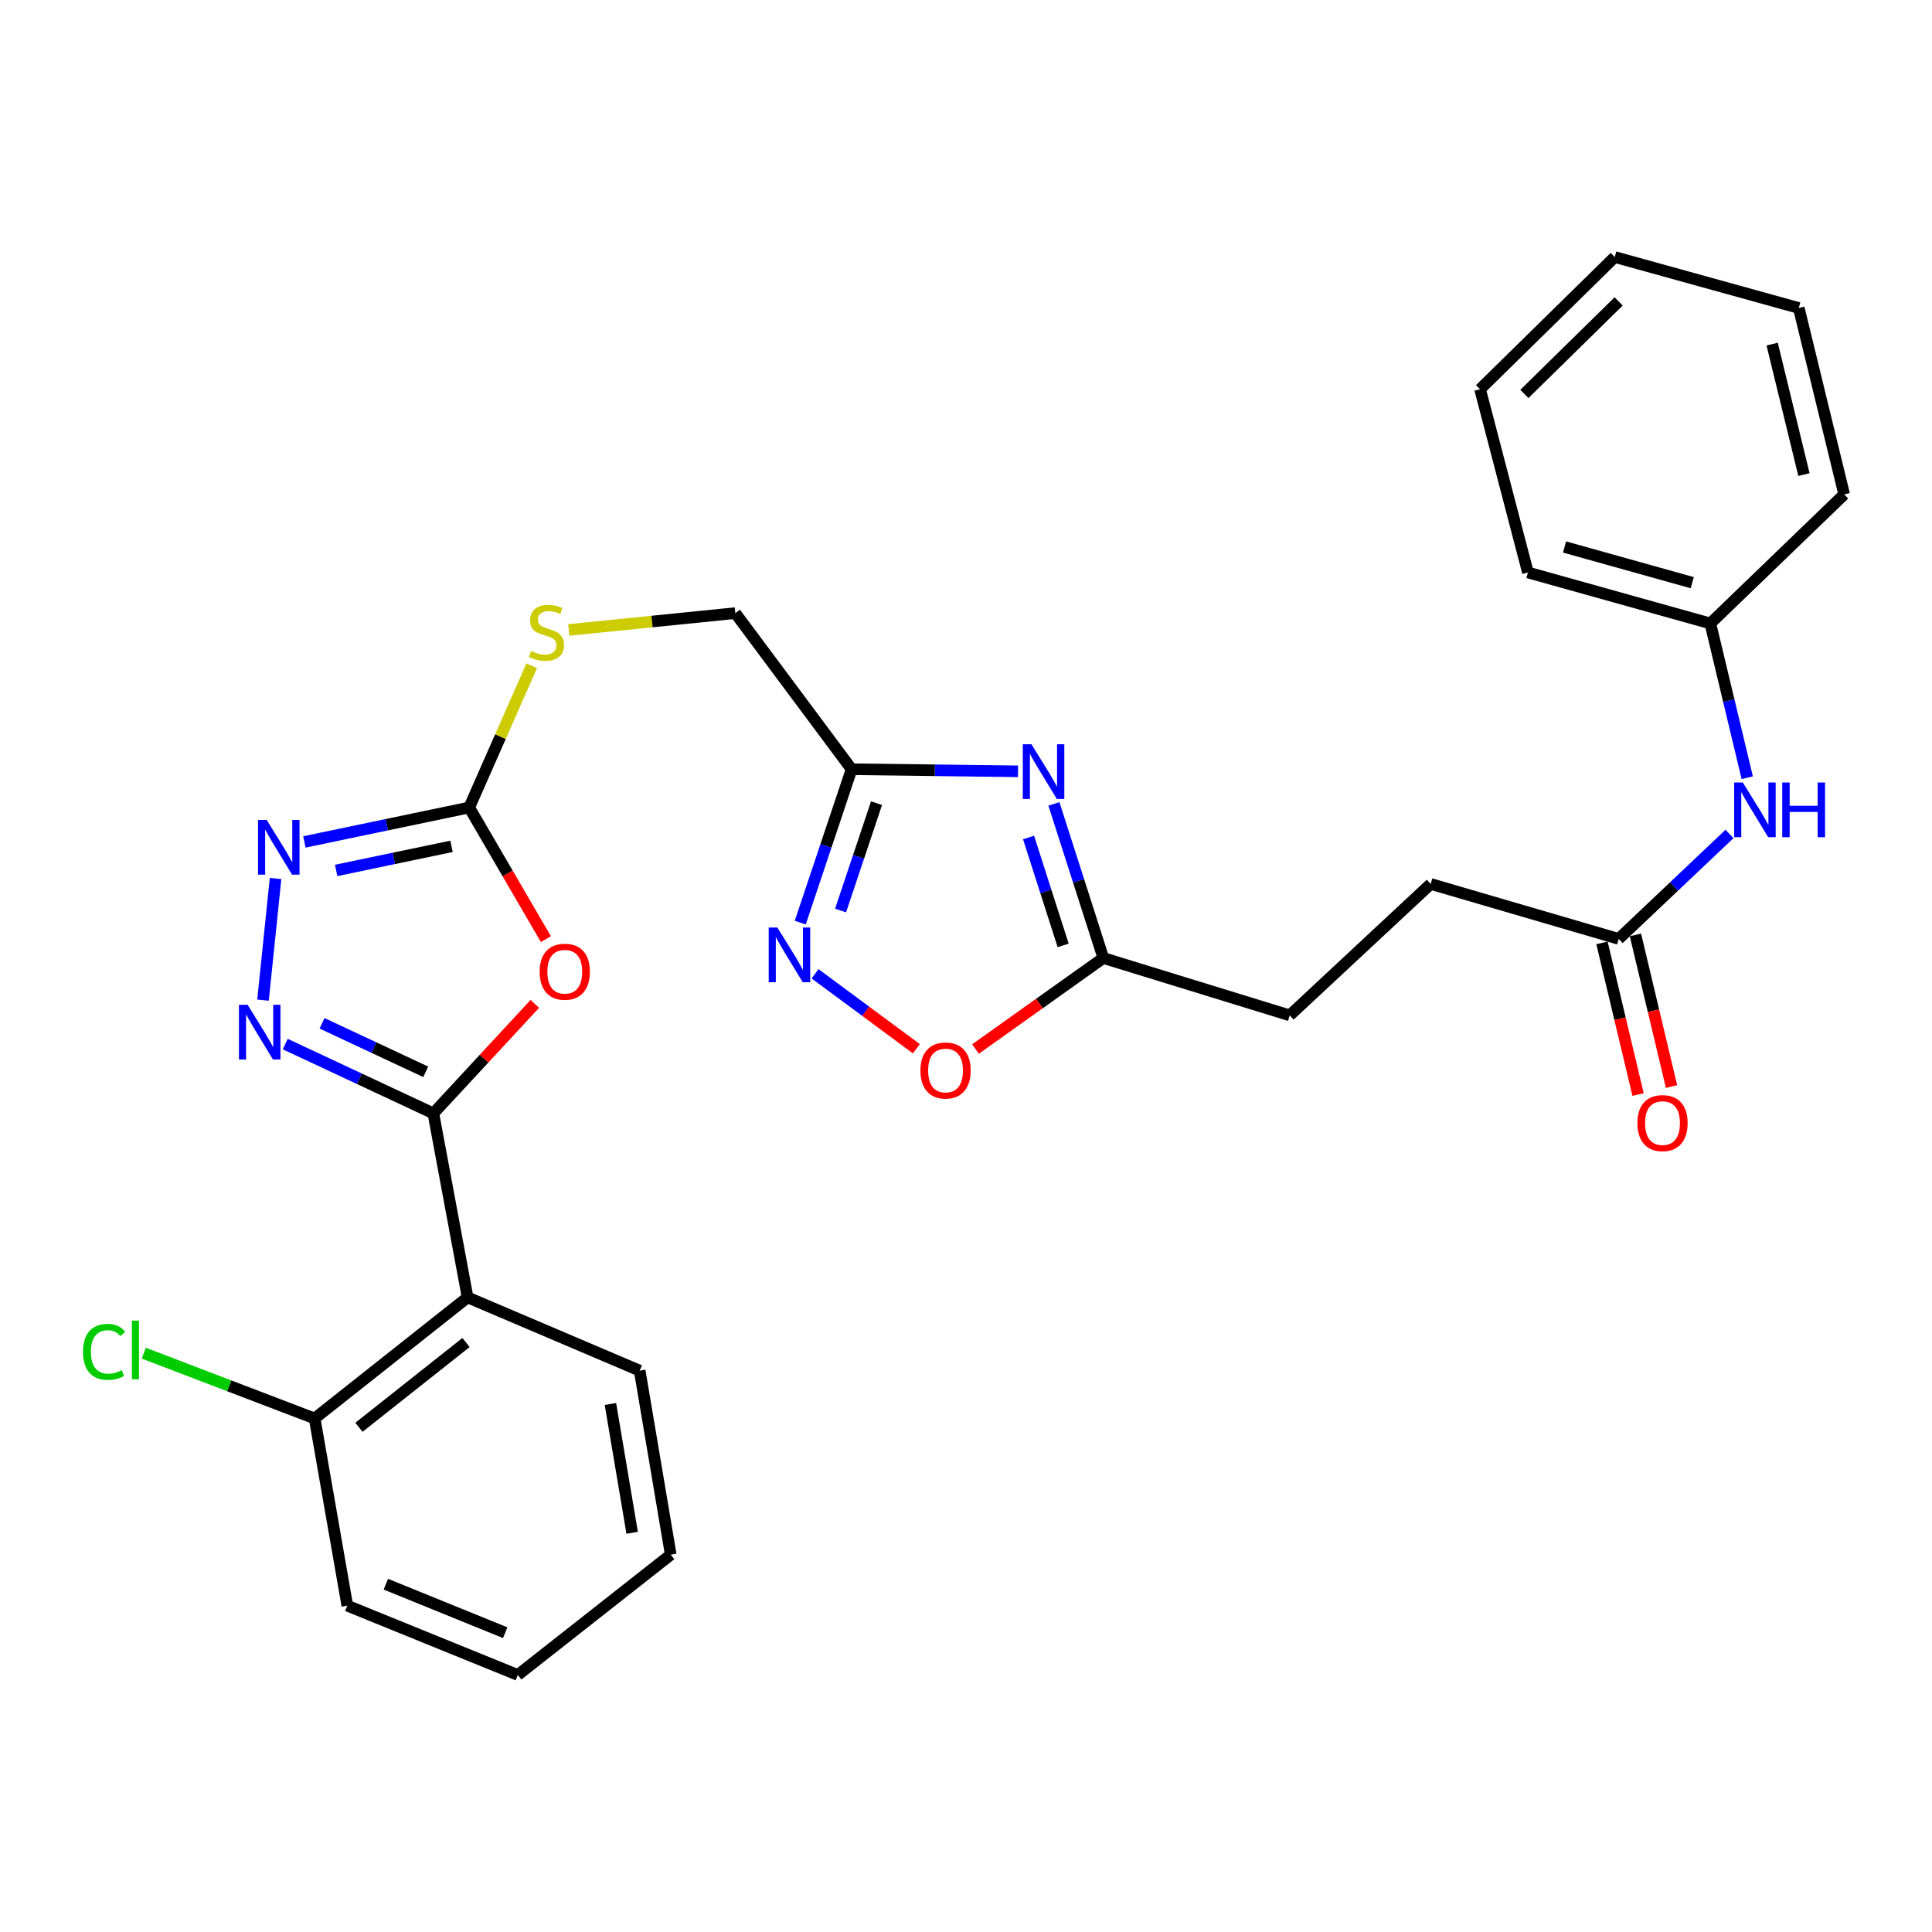 <?xml version='1.0' encoding='iso-8859-1'?>
<svg version='1.1' baseProfile='full'
              xmlns='http://www.w3.org/2000/svg'
                      xmlns:rdkit='http://www.rdkit.org/xml'
                      xmlns:xlink='http://www.w3.org/1999/xlink'
                  xml:space='preserve'
width='1000px' height='1000px' viewBox='0 0 1000 1000'>
<!-- END OF HEADER -->
<rect style='opacity:1.0;fill:#FFFFFF;stroke:none' width='1000' height='1000' x='0' y='0'> </rect>
<path class='bond-0' d='M 224.304,576.285 L 250.565,547.946' style='fill:none;fill-rule:evenodd;stroke:#000000;stroke-width:6px;stroke-linecap:butt;stroke-linejoin:miter;stroke-opacity:1' />
<path class='bond-0' d='M 250.565,547.946 L 276.826,519.607' style='fill:none;fill-rule:evenodd;stroke:#FF0000;stroke-width:6px;stroke-linecap:butt;stroke-linejoin:miter;stroke-opacity:1' />
<path class='bond-1' d='M 224.304,576.285 L 185.975,558.35' style='fill:none;fill-rule:evenodd;stroke:#000000;stroke-width:6px;stroke-linecap:butt;stroke-linejoin:miter;stroke-opacity:1' />
<path class='bond-1' d='M 185.975,558.35 L 147.646,540.416' style='fill:none;fill-rule:evenodd;stroke:#0000FF;stroke-width:6px;stroke-linecap:butt;stroke-linejoin:miter;stroke-opacity:1' />
<path class='bond-1' d='M 220.352,554.776 L 193.522,542.221' style='fill:none;fill-rule:evenodd;stroke:#000000;stroke-width:6px;stroke-linecap:butt;stroke-linejoin:miter;stroke-opacity:1' />
<path class='bond-1' d='M 193.522,542.221 L 166.692,529.667' style='fill:none;fill-rule:evenodd;stroke:#0000FF;stroke-width:6px;stroke-linecap:butt;stroke-linejoin:miter;stroke-opacity:1' />
<path class='bond-6' d='M 224.304,576.285 L 242.032,671.525' style='fill:none;fill-rule:evenodd;stroke:#000000;stroke-width:6px;stroke-linecap:butt;stroke-linejoin:miter;stroke-opacity:1' />
<path class='bond-3' d='M 282.556,486.102 L 262.709,452.03' style='fill:none;fill-rule:evenodd;stroke:#FF0000;stroke-width:6px;stroke-linecap:butt;stroke-linejoin:miter;stroke-opacity:1' />
<path class='bond-3' d='M 262.709,452.03 L 242.863,417.957' style='fill:none;fill-rule:evenodd;stroke:#000000;stroke-width:6px;stroke-linecap:butt;stroke-linejoin:miter;stroke-opacity:1' />
<path class='bond-4' d='M 136.135,517.665 L 142.632,454.703' style='fill:none;fill-rule:evenodd;stroke:#0000FF;stroke-width:6px;stroke-linecap:butt;stroke-linejoin:miter;stroke-opacity:1' />
<path class='bond-2' d='M 526.923,399.232 L 483.858,398.692' style='fill:none;fill-rule:evenodd;stroke:#0000FF;stroke-width:6px;stroke-linecap:butt;stroke-linejoin:miter;stroke-opacity:1' />
<path class='bond-2' d='M 483.858,398.692 L 440.792,398.152' style='fill:none;fill-rule:evenodd;stroke:#000000;stroke-width:6px;stroke-linecap:butt;stroke-linejoin:miter;stroke-opacity:1' />
<path class='bond-8' d='M 545.501,416.091 L 558.292,455.978' style='fill:none;fill-rule:evenodd;stroke:#0000FF;stroke-width:6px;stroke-linecap:butt;stroke-linejoin:miter;stroke-opacity:1' />
<path class='bond-8' d='M 558.292,455.978 L 571.083,495.865' style='fill:none;fill-rule:evenodd;stroke:#000000;stroke-width:6px;stroke-linecap:butt;stroke-linejoin:miter;stroke-opacity:1' />
<path class='bond-8' d='M 532.381,433.495 L 541.335,461.416' style='fill:none;fill-rule:evenodd;stroke:#0000FF;stroke-width:6px;stroke-linecap:butt;stroke-linejoin:miter;stroke-opacity:1' />
<path class='bond-8' d='M 541.335,461.416 L 550.289,489.336' style='fill:none;fill-rule:evenodd;stroke:#000000;stroke-width:6px;stroke-linecap:butt;stroke-linejoin:miter;stroke-opacity:1' />
<path class='bond-11' d='M 242.863,417.957 L 259.035,381.272' style='fill:none;fill-rule:evenodd;stroke:#000000;stroke-width:6px;stroke-linecap:butt;stroke-linejoin:miter;stroke-opacity:1' />
<path class='bond-11' d='M 259.035,381.272 L 275.208,344.587' style='fill:none;fill-rule:evenodd;stroke:#CCCC00;stroke-width:6px;stroke-linecap:butt;stroke-linejoin:miter;stroke-opacity:1' />
<path class='bond-29' d='M 242.863,417.957 L 200.209,426.871' style='fill:none;fill-rule:evenodd;stroke:#000000;stroke-width:6px;stroke-linecap:butt;stroke-linejoin:miter;stroke-opacity:1' />
<path class='bond-29' d='M 200.209,426.871 L 157.556,435.784' style='fill:none;fill-rule:evenodd;stroke:#0000FF;stroke-width:6px;stroke-linecap:butt;stroke-linejoin:miter;stroke-opacity:1' />
<path class='bond-29' d='M 233.709,438.062 L 203.852,444.302' style='fill:none;fill-rule:evenodd;stroke:#000000;stroke-width:6px;stroke-linecap:butt;stroke-linejoin:miter;stroke-opacity:1' />
<path class='bond-29' d='M 203.852,444.302 L 173.995,450.541' style='fill:none;fill-rule:evenodd;stroke:#0000FF;stroke-width:6px;stroke-linecap:butt;stroke-linejoin:miter;stroke-opacity:1' />
<path class='bond-5' d='M 440.792,398.152 L 380.593,317.346' style='fill:none;fill-rule:evenodd;stroke:#000000;stroke-width:6px;stroke-linecap:butt;stroke-linejoin:miter;stroke-opacity:1' />
<path class='bond-7' d='M 440.792,398.152 L 427.501,437.845' style='fill:none;fill-rule:evenodd;stroke:#000000;stroke-width:6px;stroke-linecap:butt;stroke-linejoin:miter;stroke-opacity:1' />
<path class='bond-7' d='M 427.501,437.845 L 414.21,477.539' style='fill:none;fill-rule:evenodd;stroke:#0000FF;stroke-width:6px;stroke-linecap:butt;stroke-linejoin:miter;stroke-opacity:1' />
<path class='bond-7' d='M 453.691,415.714 L 444.387,443.5' style='fill:none;fill-rule:evenodd;stroke:#000000;stroke-width:6px;stroke-linecap:butt;stroke-linejoin:miter;stroke-opacity:1' />
<path class='bond-7' d='M 444.387,443.5 L 435.083,471.285' style='fill:none;fill-rule:evenodd;stroke:#0000FF;stroke-width:6px;stroke-linecap:butt;stroke-linejoin:miter;stroke-opacity:1' />
<path class='bond-12' d='M 242.032,671.525 L 162.858,734.197' style='fill:none;fill-rule:evenodd;stroke:#000000;stroke-width:6px;stroke-linecap:butt;stroke-linejoin:miter;stroke-opacity:1' />
<path class='bond-12' d='M 241.208,694.888 L 185.787,738.759' style='fill:none;fill-rule:evenodd;stroke:#000000;stroke-width:6px;stroke-linecap:butt;stroke-linejoin:miter;stroke-opacity:1' />
<path class='bond-20' d='M 242.032,671.525 L 331.098,709.445' style='fill:none;fill-rule:evenodd;stroke:#000000;stroke-width:6px;stroke-linecap:butt;stroke-linejoin:miter;stroke-opacity:1' />
<path class='bond-9' d='M 421.873,504.037 L 448.094,523.436' style='fill:none;fill-rule:evenodd;stroke:#0000FF;stroke-width:6px;stroke-linecap:butt;stroke-linejoin:miter;stroke-opacity:1' />
<path class='bond-9' d='M 448.094,523.436 L 474.316,542.834' style='fill:none;fill-rule:evenodd;stroke:#FF0000;stroke-width:6px;stroke-linecap:butt;stroke-linejoin:miter;stroke-opacity:1' />
<path class='bond-16' d='M 571.083,495.865 L 667.55,525.554' style='fill:none;fill-rule:evenodd;stroke:#000000;stroke-width:6px;stroke-linecap:butt;stroke-linejoin:miter;stroke-opacity:1' />
<path class='bond-31' d='M 571.083,495.865 L 538.003,519.416' style='fill:none;fill-rule:evenodd;stroke:#000000;stroke-width:6px;stroke-linecap:butt;stroke-linejoin:miter;stroke-opacity:1' />
<path class='bond-31' d='M 538.003,519.416 L 504.922,542.967' style='fill:none;fill-rule:evenodd;stroke:#FF0000;stroke-width:6px;stroke-linecap:butt;stroke-linejoin:miter;stroke-opacity:1' />
<path class='bond-10' d='M 837.838,485.972 L 740.53,457.529' style='fill:none;fill-rule:evenodd;stroke:#000000;stroke-width:6px;stroke-linecap:butt;stroke-linejoin:miter;stroke-opacity:1' />
<path class='bond-13' d='M 837.838,485.972 L 866.507,458.815' style='fill:none;fill-rule:evenodd;stroke:#000000;stroke-width:6px;stroke-linecap:butt;stroke-linejoin:miter;stroke-opacity:1' />
<path class='bond-13' d='M 866.507,458.815 L 895.177,431.657' style='fill:none;fill-rule:evenodd;stroke:#0000FF;stroke-width:6px;stroke-linecap:butt;stroke-linejoin:miter;stroke-opacity:1' />
<path class='bond-14' d='M 829.176,488.033 L 838.518,527.279' style='fill:none;fill-rule:evenodd;stroke:#000000;stroke-width:6px;stroke-linecap:butt;stroke-linejoin:miter;stroke-opacity:1' />
<path class='bond-14' d='M 838.518,527.279 L 847.859,566.525' style='fill:none;fill-rule:evenodd;stroke:#FF0000;stroke-width:6px;stroke-linecap:butt;stroke-linejoin:miter;stroke-opacity:1' />
<path class='bond-14' d='M 846.499,483.91 L 855.841,523.156' style='fill:none;fill-rule:evenodd;stroke:#000000;stroke-width:6px;stroke-linecap:butt;stroke-linejoin:miter;stroke-opacity:1' />
<path class='bond-14' d='M 855.841,523.156 L 865.183,562.402' style='fill:none;fill-rule:evenodd;stroke:#FF0000;stroke-width:6px;stroke-linecap:butt;stroke-linejoin:miter;stroke-opacity:1' />
<path class='bond-15' d='M 294.396,326.062 L 337.495,321.704' style='fill:none;fill-rule:evenodd;stroke:#CCCC00;stroke-width:6px;stroke-linecap:butt;stroke-linejoin:miter;stroke-opacity:1' />
<path class='bond-15' d='M 337.495,321.704 L 380.593,317.346' style='fill:none;fill-rule:evenodd;stroke:#000000;stroke-width:6px;stroke-linecap:butt;stroke-linejoin:miter;stroke-opacity:1' />
<path class='bond-18' d='M 162.858,734.197 L 118.636,717.295' style='fill:none;fill-rule:evenodd;stroke:#000000;stroke-width:6px;stroke-linecap:butt;stroke-linejoin:miter;stroke-opacity:1' />
<path class='bond-18' d='M 118.636,717.295 L 74.414,700.393' style='fill:none;fill-rule:evenodd;stroke:#00CC00;stroke-width:6px;stroke-linecap:butt;stroke-linejoin:miter;stroke-opacity:1' />
<path class='bond-21' d='M 162.858,734.197 L 179.775,831.089' style='fill:none;fill-rule:evenodd;stroke:#000000;stroke-width:6px;stroke-linecap:butt;stroke-linejoin:miter;stroke-opacity:1' />
<path class='bond-19' d='M 904.365,402.544 L 894.815,362.621' style='fill:none;fill-rule:evenodd;stroke:#0000FF;stroke-width:6px;stroke-linecap:butt;stroke-linejoin:miter;stroke-opacity:1' />
<path class='bond-19' d='M 894.815,362.621 L 885.265,322.698' style='fill:none;fill-rule:evenodd;stroke:#000000;stroke-width:6px;stroke-linecap:butt;stroke-linejoin:miter;stroke-opacity:1' />
<path class='bond-17' d='M 667.55,525.554 L 740.53,457.529' style='fill:none;fill-rule:evenodd;stroke:#000000;stroke-width:6px;stroke-linecap:butt;stroke-linejoin:miter;stroke-opacity:1' />
<path class='bond-22' d='M 885.265,322.698 L 790.856,296.313' style='fill:none;fill-rule:evenodd;stroke:#000000;stroke-width:6px;stroke-linecap:butt;stroke-linejoin:miter;stroke-opacity:1' />
<path class='bond-22' d='M 875.896,301.59 L 809.81,283.12' style='fill:none;fill-rule:evenodd;stroke:#000000;stroke-width:6px;stroke-linecap:butt;stroke-linejoin:miter;stroke-opacity:1' />
<path class='bond-23' d='M 885.265,322.698 L 954.545,255.9' style='fill:none;fill-rule:evenodd;stroke:#000000;stroke-width:6px;stroke-linecap:butt;stroke-linejoin:miter;stroke-opacity:1' />
<path class='bond-24' d='M 331.098,709.445 L 347.175,804.695' style='fill:none;fill-rule:evenodd;stroke:#000000;stroke-width:6px;stroke-linecap:butt;stroke-linejoin:miter;stroke-opacity:1' />
<path class='bond-24' d='M 315.951,726.696 L 327.204,793.371' style='fill:none;fill-rule:evenodd;stroke:#000000;stroke-width:6px;stroke-linecap:butt;stroke-linejoin:miter;stroke-opacity:1' />
<path class='bond-30' d='M 179.775,831.089 L 268.021,866.961' style='fill:none;fill-rule:evenodd;stroke:#000000;stroke-width:6px;stroke-linecap:butt;stroke-linejoin:miter;stroke-opacity:1' />
<path class='bond-30' d='M 199.718,819.973 L 261.49,845.084' style='fill:none;fill-rule:evenodd;stroke:#000000;stroke-width:6px;stroke-linecap:butt;stroke-linejoin:miter;stroke-opacity:1' />
<path class='bond-27' d='M 790.856,296.313 L 766.084,201.469' style='fill:none;fill-rule:evenodd;stroke:#000000;stroke-width:6px;stroke-linecap:butt;stroke-linejoin:miter;stroke-opacity:1' />
<path class='bond-26' d='M 954.545,255.9 L 931.04,159.414' style='fill:none;fill-rule:evenodd;stroke:#000000;stroke-width:6px;stroke-linecap:butt;stroke-linejoin:miter;stroke-opacity:1' />
<path class='bond-26' d='M 933.718,245.642 L 917.264,178.102' style='fill:none;fill-rule:evenodd;stroke:#000000;stroke-width:6px;stroke-linecap:butt;stroke-linejoin:miter;stroke-opacity:1' />
<path class='bond-25' d='M 347.175,804.695 L 268.021,866.961' style='fill:none;fill-rule:evenodd;stroke:#000000;stroke-width:6px;stroke-linecap:butt;stroke-linejoin:miter;stroke-opacity:1' />
<path class='bond-28' d='M 931.04,159.414 L 835.79,133.039' style='fill:none;fill-rule:evenodd;stroke:#000000;stroke-width:6px;stroke-linecap:butt;stroke-linejoin:miter;stroke-opacity:1' />
<path class='bond-32' d='M 766.084,201.469 L 835.79,133.039' style='fill:none;fill-rule:evenodd;stroke:#000000;stroke-width:6px;stroke-linecap:butt;stroke-linejoin:miter;stroke-opacity:1' />
<path class='bond-32' d='M 789.015,203.912 L 837.809,156.011' style='fill:none;fill-rule:evenodd;stroke:#000000;stroke-width:6px;stroke-linecap:butt;stroke-linejoin:miter;stroke-opacity:1' />
<path  class='atom-1' d='M 279.328 502.959
Q 279.328 496.159, 282.688 492.359
Q 286.048 488.559, 292.328 488.559
Q 298.608 488.559, 301.968 492.359
Q 305.328 496.159, 305.328 502.959
Q 305.328 509.839, 301.928 513.759
Q 298.528 517.639, 292.328 517.639
Q 286.088 517.639, 282.688 513.759
Q 279.328 509.879, 279.328 502.959
M 292.328 514.439
Q 296.648 514.439, 298.968 511.559
Q 301.328 508.639, 301.328 502.959
Q 301.328 497.399, 298.968 494.599
Q 296.648 491.759, 292.328 491.759
Q 288.008 491.759, 285.648 494.559
Q 283.328 497.359, 283.328 502.959
Q 283.328 508.679, 285.648 511.559
Q 288.008 514.439, 292.328 514.439
' fill='#FF0000'/>
<path  class='atom-2' d='M 128.166 520.07
L 137.446 535.07
Q 138.366 536.55, 139.846 539.23
Q 141.326 541.91, 141.406 542.07
L 141.406 520.07
L 145.166 520.07
L 145.166 548.39
L 141.286 548.39
L 131.326 531.99
Q 130.166 530.07, 128.926 527.87
Q 127.726 525.67, 127.366 524.99
L 127.366 548.39
L 123.686 548.39
L 123.686 520.07
L 128.166 520.07
' fill='#0000FF'/>
<path  class='atom-3' d='M 533.887 385.238
L 543.167 400.238
Q 544.087 401.718, 545.567 404.398
Q 547.047 407.078, 547.127 407.238
L 547.127 385.238
L 550.887 385.238
L 550.887 413.558
L 547.007 413.558
L 537.047 397.158
Q 535.887 395.238, 534.647 393.038
Q 533.447 390.838, 533.087 390.158
L 533.087 413.558
L 529.407 413.558
L 529.407 385.238
L 533.887 385.238
' fill='#0000FF'/>
<path  class='atom-5' d='M 138.039 424.395
L 147.319 439.395
Q 148.239 440.875, 149.719 443.555
Q 151.199 446.235, 151.279 446.395
L 151.279 424.395
L 155.039 424.395
L 155.039 452.715
L 151.159 452.715
L 141.199 436.315
Q 140.039 434.395, 138.799 432.195
Q 137.599 429.995, 137.239 429.315
L 137.239 452.715
L 133.559 452.715
L 133.559 424.395
L 138.039 424.395
' fill='#0000FF'/>
<path  class='atom-8' d='M 402.36 480.072
L 411.64 495.072
Q 412.56 496.552, 414.04 499.232
Q 415.52 501.912, 415.6 502.072
L 415.6 480.072
L 419.36 480.072
L 419.36 508.392
L 415.48 508.392
L 405.52 491.992
Q 404.36 490.072, 403.12 487.872
Q 401.92 485.672, 401.56 484.992
L 401.56 508.392
L 397.88 508.392
L 397.88 480.072
L 402.36 480.072
' fill='#0000FF'/>
<path  class='atom-10' d='M 476.416 554.086
Q 476.416 547.286, 479.776 543.486
Q 483.136 539.686, 489.416 539.686
Q 495.696 539.686, 499.056 543.486
Q 502.416 547.286, 502.416 554.086
Q 502.416 560.966, 499.016 564.886
Q 495.616 568.766, 489.416 568.766
Q 483.176 568.766, 479.776 564.886
Q 476.416 561.006, 476.416 554.086
M 489.416 565.566
Q 493.736 565.566, 496.056 562.686
Q 498.416 559.766, 498.416 554.086
Q 498.416 548.526, 496.056 545.726
Q 493.736 542.886, 489.416 542.886
Q 485.096 542.886, 482.736 545.686
Q 480.416 548.486, 480.416 554.086
Q 480.416 559.806, 482.736 562.686
Q 485.096 565.566, 489.416 565.566
' fill='#FF0000'/>
<path  class='atom-12' d='M 274.86 336.949
Q 275.18 337.069, 276.5 337.629
Q 277.82 338.189, 279.26 338.549
Q 280.74 338.869, 282.18 338.869
Q 284.86 338.869, 286.42 337.589
Q 287.98 336.269, 287.98 333.989
Q 287.98 332.429, 287.18 331.469
Q 286.42 330.509, 285.22 329.989
Q 284.02 329.469, 282.02 328.869
Q 279.5 328.109, 277.98 327.389
Q 276.5 326.669, 275.42 325.149
Q 274.38 323.629, 274.38 321.069
Q 274.38 317.509, 276.78 315.309
Q 279.22 313.109, 284.02 313.109
Q 287.3 313.109, 291.02 314.669
L 290.1 317.749
Q 286.7 316.349, 284.14 316.349
Q 281.38 316.349, 279.86 317.509
Q 278.34 318.629, 278.38 320.589
Q 278.38 322.109, 279.14 323.029
Q 279.94 323.949, 281.06 324.469
Q 282.22 324.989, 284.14 325.589
Q 286.7 326.389, 288.22 327.189
Q 289.74 327.989, 290.82 329.629
Q 291.94 331.229, 291.94 333.989
Q 291.94 337.909, 289.3 340.029
Q 286.7 342.109, 282.34 342.109
Q 279.82 342.109, 277.9 341.549
Q 276.02 341.029, 273.78 340.109
L 274.86 336.949
' fill='#CCCC00'/>
<path  class='atom-14' d='M 902.085 405.024
L 911.365 420.024
Q 912.285 421.504, 913.765 424.184
Q 915.245 426.864, 915.325 427.024
L 915.325 405.024
L 919.085 405.024
L 919.085 433.344
L 915.205 433.344
L 905.245 416.944
Q 904.085 415.024, 902.845 412.824
Q 901.645 410.624, 901.285 409.944
L 901.285 433.344
L 897.605 433.344
L 897.605 405.024
L 902.085 405.024
' fill='#0000FF'/>
<path  class='atom-14' d='M 922.485 405.024
L 926.325 405.024
L 926.325 417.064
L 940.805 417.064
L 940.805 405.024
L 944.645 405.024
L 944.645 433.344
L 940.805 433.344
L 940.805 420.264
L 926.325 420.264
L 926.325 433.344
L 922.485 433.344
L 922.485 405.024
' fill='#0000FF'/>
<path  class='atom-15' d='M 847.512 581.311
Q 847.512 574.511, 850.872 570.711
Q 854.232 566.911, 860.512 566.911
Q 866.792 566.911, 870.152 570.711
Q 873.512 574.511, 873.512 581.311
Q 873.512 588.191, 870.112 592.111
Q 866.712 595.991, 860.512 595.991
Q 854.272 595.991, 850.872 592.111
Q 847.512 588.231, 847.512 581.311
M 860.512 592.791
Q 864.832 592.791, 867.152 589.911
Q 869.512 586.991, 869.512 581.311
Q 869.512 575.751, 867.152 572.951
Q 864.832 570.111, 860.512 570.111
Q 856.192 570.111, 853.832 572.911
Q 851.512 575.711, 851.512 581.311
Q 851.512 587.031, 853.832 589.911
Q 856.192 592.791, 860.512 592.791
' fill='#FF0000'/>
<path  class='atom-19' d='M 42.971 699.72
Q 42.971 692.68, 46.251 689
Q 49.571 685.28, 55.851 685.28
Q 61.691 685.28, 64.811 689.4
L 62.171 691.56
Q 59.891 688.56, 55.851 688.56
Q 51.571 688.56, 49.291 691.44
Q 47.051 694.28, 47.051 699.72
Q 47.051 705.32, 49.371 708.2
Q 51.731 711.08, 56.291 711.08
Q 59.411 711.08, 63.051 709.2
L 64.171 712.2
Q 62.691 713.16, 60.451 713.72
Q 58.211 714.28, 55.731 714.28
Q 49.571 714.28, 46.251 710.52
Q 42.971 706.76, 42.971 699.72
' fill='#00CC00'/>
<path  class='atom-19' d='M 68.251 683.56
L 71.931 683.56
L 71.931 713.92
L 68.251 713.92
L 68.251 683.56
' fill='#00CC00'/>
</svg>
